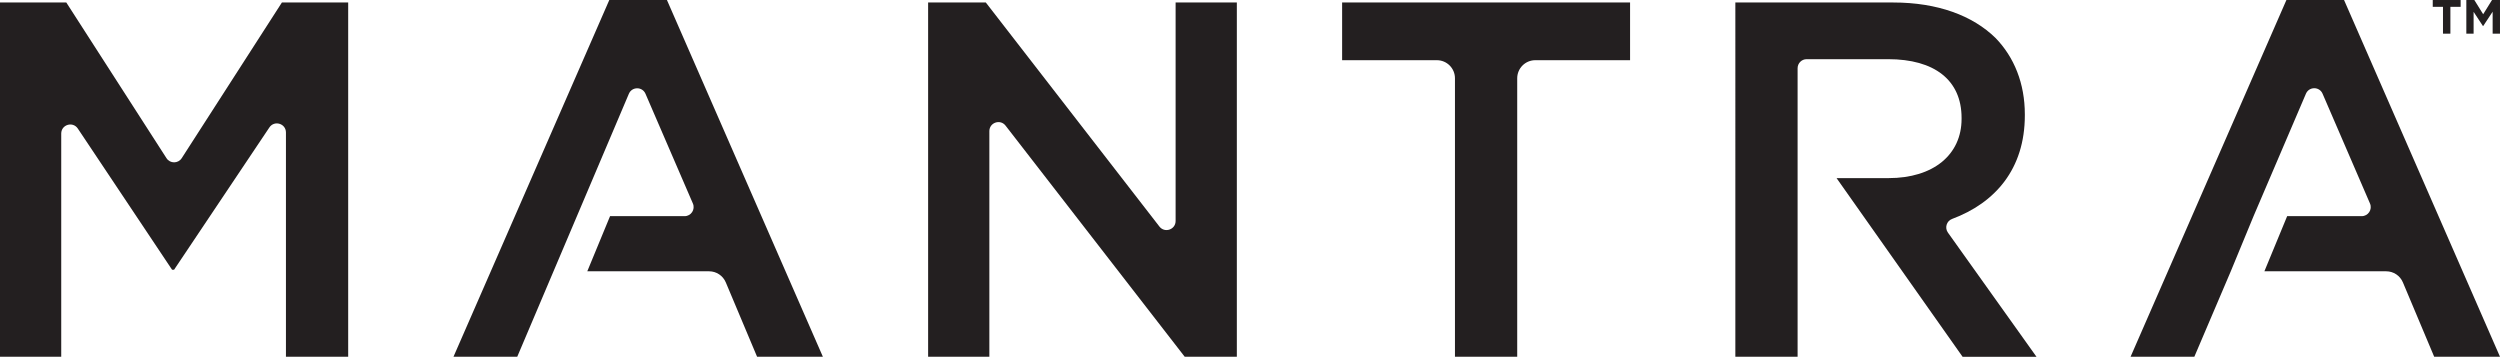 <?xml version="1.0" encoding="UTF-8"?><svg id="uuid-e414dea9-7e60-4d54-ad72-118a694c6ec5" xmlns="http://www.w3.org/2000/svg" viewBox="0 0 318.388 45.435"><defs><style>.uuid-ee74dec6-acdf-4fbe-a4d2-7fb0432a5190{fill:#231f20;stroke-width:0px;}</style></defs><g id="uuid-297a9fb2-f53c-484c-b4dc-73d4891e067a"><path class="uuid-ee74dec6-acdf-4fbe-a4d2-7fb0432a5190" d="m0,.318h8.444l12.76,19.829c.453.704,1.483.704,1.937,0L35.901.318h8.442v45.117h-7.927v-28.564c0-1.139-1.475-1.587-2.109-.641l-12.136,18.12h-.258l-12.005-17.981c-.634-.947-2.11-.499-2.11.64v28.427H0V.318Z"/><path class="uuid-ee74dec6-acdf-4fbe-a4d2-7fb0432a5190" d="m104.8,45.435h-8.381l-3.986-9.473c-.361-.855-1.197-1.411-2.124-1.411h-15.515l2.9-7.022h9.492c.829,0,1.386-.849,1.058-1.609l-6.038-13.979c-.403-.932-1.723-.927-2.118.006l-14.215,33.488h-8.12L77.596.004h7.343l19.86,45.431h-0Z"/><path class="uuid-ee74dec6-acdf-4fbe-a4d2-7fb0432a5190" d="m318.388,45.435h-8.381l-3.986-9.473c-.359-.855-1.197-1.411-2.124-1.411h-15.515l2.9-7.022h9.492c.829,0,1.387-.849,1.058-1.609l-6.042-13.99c-.403-.929-1.72-.926-2.118.005l-6.671,15.595-2.9,7.022-4.642,10.884h-8.12L291.185.004h7.343s19.86,45.431,19.86,45.431Z"/><path class="uuid-ee74dec6-acdf-4fbe-a4d2-7fb0432a5190" d="m118.201.318h7.348l22.108,28.533c.673.868,2.063.392,2.063-.705V.318h7.798v45.117h-6.638l-22.818-29.437c-.673-.868-2.062-.392-2.062.705v28.731h-7.799V.318h-0Z"/><path class="uuid-ee74dec6-acdf-4fbe-a4d2-7fb0432a5190" d="m182.994,7.665h-12.068V.318h36.672v7.348h-12.069c-1.272,0-2.304,1.032-2.304,2.305v35.464h-7.928V9.971c0-1.274-1.032-2.305-2.304-2.305"/><path class="uuid-ee74dec6-acdf-4fbe-a4d2-7fb0432a5190" d="m233.896,22.683h6.639c5.672,0,9.282-2.965,9.282-7.541v-.128c0-4.834-3.482-7.478-9.346-7.478h-10.385c-.637,0-1.152.517-1.152,1.153v36.746h-7.928V.318h20.108c5.673,0,10.12,1.676,13.021,4.512,2.383,2.449,3.738,5.801,3.738,9.733v.128c0,6.833-3.78,11.147-9.269,13.193-.705.264-.962,1.13-.524,1.742l11.276,15.81h-9.411l-16.049-22.752"/><polygon class="uuid-ee74dec6-acdf-4fbe-a4d2-7fb0432a5190" points="311.127 .87 309.823 .87 309.823 .001 313.375 .001 313.375 .87 312.07 .87 312.07 4.288 311.127 4.288 311.127 .87"/><polygon class="uuid-ee74dec6-acdf-4fbe-a4d2-7fb0432a5190" points="314.1 0 315.118 0 316.245 1.814 317.371 0 318.387 0 318.387 4.287 317.451 4.287 317.451 1.489 316.245 3.32 316.219 3.32 315.026 1.508 315.026 4.287 314.1 4.287 314.1 0"/></g></svg>